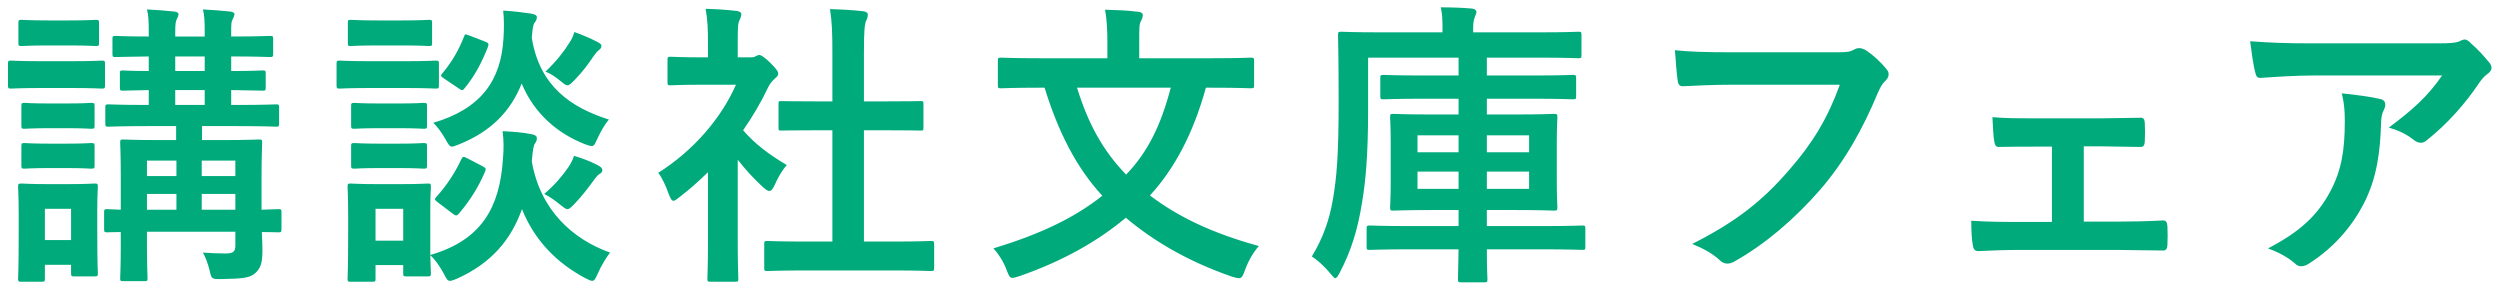 <svg width="252" height="29" viewBox="0 0 252 29" fill="none" xmlns="http://www.w3.org/2000/svg">
<path d="M28.374 21.41V23.06C28.374 23.39 28.344 23.42 28.044 23.42C27.954 23.42 27.444 23.39 26.394 23.39C26.424 24.05 26.454 24.68 26.454 25.19C26.454 26.45 26.304 26.99 25.764 27.5C25.224 28.01 24.504 28.1 22.224 28.13C21.324 28.13 21.324 28.13 21.114 27.2C20.964 26.57 20.694 25.88 20.454 25.46C21.294 25.52 22.014 25.55 22.734 25.55C23.544 25.55 23.724 25.34 23.724 24.74V23.36H14.814V24.71C14.814 26.84 14.874 27.86 14.874 28.04C14.874 28.31 14.844 28.34 14.544 28.34H12.444C12.144 28.34 12.114 28.31 12.114 28.04C12.114 27.83 12.174 26.93 12.174 24.8V23.39C11.304 23.39 10.914 23.42 10.824 23.42C10.524 23.42 10.494 23.39 10.494 23.06V21.41C10.494 21.11 10.524 21.08 10.824 21.08C10.914 21.08 11.304 21.11 12.174 21.14V17.66C12.174 15.56 12.114 14.6 12.114 14.39C12.114 14.09 12.144 14.06 12.444 14.06C12.624 14.06 13.524 14.12 16.164 14.12H17.754V12.71H14.994C12.114 12.71 11.124 12.77 10.944 12.77C10.644 12.77 10.614 12.74 10.614 12.41V10.85C10.614 10.55 10.644 10.52 10.944 10.52C11.124 10.52 12.114 10.58 14.994 10.58V9.08C13.224 9.11 12.564 9.14 12.414 9.14C12.114 9.14 12.084 9.11 12.084 8.81V7.4C12.084 7.13 12.114 7.1 12.414 7.1C12.564 7.1 13.224 7.16 14.994 7.16V5.69C12.684 5.72 11.814 5.75 11.664 5.75C11.364 5.75 11.334 5.72 11.334 5.39V3.95C11.334 3.65 11.364 3.62 11.664 3.62C11.814 3.62 12.684 3.68 14.994 3.68V3.2C14.994 2.15 14.964 1.52 14.814 0.95C15.804 1.01 16.734 1.07 17.544 1.16C17.844 1.19 17.994 1.31 17.994 1.4C17.994 1.58 17.934 1.7 17.844 1.88C17.694 2.15 17.664 2.45 17.664 3.29V3.68H20.634V3.2C20.634 2.15 20.604 1.52 20.454 0.95C21.444 1.01 22.374 1.07 23.184 1.16C23.484 1.19 23.634 1.31 23.634 1.4C23.634 1.58 23.544 1.76 23.454 1.94C23.304 2.21 23.304 2.45 23.304 3.29V3.68C26.034 3.68 26.994 3.62 27.204 3.62C27.504 3.62 27.534 3.65 27.534 3.95V5.39C27.534 5.72 27.504 5.75 27.204 5.75C26.994 5.75 26.034 5.69 23.304 5.69V7.16C25.434 7.16 26.274 7.1 26.454 7.1C26.754 7.1 26.784 7.13 26.784 7.4V8.81C26.784 9.11 26.754 9.14 26.454 9.14C26.274 9.14 25.434 9.11 23.304 9.08V10.58H23.754C26.664 10.58 27.654 10.52 27.834 10.52C28.104 10.52 28.134 10.55 28.134 10.85V12.41C28.134 12.74 28.104 12.77 27.834 12.77C27.654 12.77 26.664 12.71 23.754 12.71H20.364V14.12H22.344C24.984 14.12 25.914 14.06 26.094 14.06C26.394 14.06 26.424 14.09 26.424 14.39C26.424 14.57 26.364 15.74 26.364 17.93V21.14C27.444 21.11 27.954 21.08 28.044 21.08C28.344 21.08 28.374 21.11 28.374 21.41ZM20.334 21.14H23.724V19.55H20.334V21.14ZM23.724 16.19H20.334V17.75H23.724V16.19ZM14.814 21.14H17.784V19.55H14.814V21.14ZM14.814 17.75H17.784V16.19H14.814V17.75ZM17.664 10.58H20.634V9.08H17.664V10.58ZM17.664 7.16H20.634V5.69H17.664V7.16ZM9.804 21.14V23.21C9.804 26.69 9.864 27.35 9.864 27.53C9.864 27.83 9.834 27.86 9.534 27.86H7.494C7.194 27.86 7.164 27.83 7.164 27.53V26.69H4.524V28.07C4.524 28.37 4.494 28.4 4.194 28.4H2.184C1.854 28.4 1.824 28.37 1.824 28.07C1.824 27.89 1.884 27.2 1.884 23.57V21.65C1.884 19.76 1.824 19.04 1.824 18.83C1.824 18.53 1.854 18.5 2.184 18.5C2.364 18.5 2.994 18.56 4.914 18.56H6.774C8.694 18.56 9.324 18.5 9.534 18.5C9.834 18.5 9.864 18.53 9.864 18.83C9.864 19.01 9.804 19.73 9.804 21.14ZM7.164 21.05H4.524V24.2H7.164V21.05ZM4.314 6.17H7.074C9.354 6.17 10.104 6.11 10.254 6.11C10.554 6.11 10.584 6.14 10.584 6.44V8.57C10.584 8.9 10.554 8.93 10.254 8.93C10.104 8.93 9.354 8.87 7.074 8.87H4.314C2.034 8.87 1.284 8.93 1.134 8.93C0.834 8.93 0.804 8.9 0.804 8.57V6.44C0.804 6.14 0.834 6.11 1.134 6.11C1.284 6.11 2.034 6.17 4.314 6.17ZM4.914 2.06H6.924C8.844 2.06 9.444 2 9.624 2C9.954 2 9.984 2.03 9.984 2.33V4.31C9.984 4.61 9.954 4.64 9.624 4.64C9.444 4.64 8.844 4.58 6.924 4.58H4.914C2.964 4.58 2.364 4.64 2.184 4.64C1.884 4.64 1.854 4.61 1.854 4.31V2.33C1.854 2.03 1.884 2 2.184 2C2.364 2 2.964 2.06 4.914 2.06ZM5.034 10.43H6.654C8.454 10.43 8.994 10.37 9.174 10.37C9.504 10.37 9.534 10.4 9.534 10.7V12.65C9.534 12.95 9.504 12.98 9.174 12.98C8.994 12.98 8.454 12.92 6.654 12.92H5.034C3.204 12.92 2.664 12.98 2.484 12.98C2.184 12.98 2.154 12.95 2.154 12.65V10.7C2.154 10.4 2.184 10.37 2.484 10.37C2.664 10.37 3.204 10.43 5.034 10.43ZM5.034 14.48H6.654C8.454 14.48 8.994 14.42 9.174 14.42C9.504 14.42 9.534 14.45 9.534 14.75V16.67C9.534 16.97 9.504 17 9.174 17C8.994 17 8.454 16.94 6.654 16.94H5.034C3.204 16.94 2.664 17 2.484 17C2.184 17 2.154 16.97 2.154 16.67V14.75C2.154 14.45 2.184 14.42 2.484 14.42C2.664 14.42 3.204 14.48 5.034 14.48ZM43.374 21.14V25.7C48.564 24.2 50.364 20.9 50.694 16.07C50.784 15.02 50.784 14.21 50.664 13.22C51.714 13.28 52.674 13.34 53.544 13.52C53.904 13.58 54.114 13.7 54.114 13.91C54.114 14.12 54.084 14.24 53.934 14.45C53.784 14.66 53.724 14.96 53.604 16.25C54.444 21.2 57.774 24.14 61.494 25.46C61.074 26 60.594 26.81 60.264 27.56C60.024 28.07 59.934 28.31 59.694 28.31C59.544 28.31 59.364 28.22 59.004 28.04C56.184 26.54 53.904 24.29 52.614 21.08C51.534 24.11 49.584 26.51 46.044 28.1C45.714 28.22 45.534 28.31 45.354 28.31C45.114 28.31 44.994 28.1 44.724 27.56C44.334 26.87 43.914 26.21 43.374 25.73C43.404 27.02 43.434 27.41 43.434 27.53C43.434 27.83 43.404 27.86 43.134 27.86H40.974C40.674 27.86 40.644 27.83 40.644 27.53V26.72H37.854V28.1C37.854 28.37 37.824 28.4 37.524 28.4H35.364C35.064 28.4 35.034 28.37 35.034 28.1C35.034 27.89 35.094 27.2 35.094 23.57V21.65C35.094 19.76 35.034 19.04 35.034 18.83C35.034 18.53 35.064 18.5 35.364 18.5C35.544 18.5 36.174 18.56 38.094 18.56H40.374C42.294 18.56 42.924 18.5 43.134 18.5C43.404 18.5 43.434 18.53 43.434 18.83C43.434 19.01 43.374 19.73 43.374 21.14ZM40.644 21.05H37.854V24.26H40.644V21.05ZM61.374 12.05C60.984 12.5 60.534 13.28 60.234 13.94C59.964 14.51 59.904 14.72 59.634 14.72C59.514 14.72 59.304 14.66 58.974 14.54C56.274 13.49 53.874 11.51 52.584 8.42C51.504 11.15 49.554 13.25 46.224 14.57C45.894 14.69 45.714 14.78 45.564 14.78C45.324 14.78 45.204 14.57 44.904 14.03C44.544 13.4 44.094 12.77 43.674 12.38C48.474 10.97 50.514 8.12 50.754 3.83C50.814 2.81 50.814 1.91 50.724 1.07C51.774 1.13 52.704 1.25 53.514 1.37C53.874 1.43 54.114 1.52 54.114 1.73C54.114 1.94 54.054 2.06 53.904 2.27C53.754 2.45 53.694 2.72 53.604 3.8C54.384 8.72 57.594 10.85 61.374 12.05ZM37.404 6.17H40.734C43.014 6.17 43.734 6.11 43.914 6.11C44.214 6.11 44.244 6.14 44.244 6.44V8.57C44.244 8.9 44.214 8.93 43.914 8.93C43.734 8.93 43.014 8.87 40.734 8.87H37.404C35.154 8.87 34.404 8.93 34.254 8.93C33.954 8.93 33.924 8.9 33.924 8.57V6.44C33.924 6.14 33.954 6.11 34.254 6.11C34.404 6.11 35.154 6.17 37.404 6.17ZM38.094 2.06H40.524C42.444 2.06 43.044 2 43.224 2C43.524 2 43.554 2.03 43.554 2.33V4.34C43.554 4.61 43.524 4.64 43.224 4.64C43.044 4.64 42.444 4.58 40.524 4.58H38.094C36.144 4.58 35.544 4.64 35.364 4.64C35.094 4.64 35.064 4.61 35.064 4.34V2.33C35.064 2.03 35.094 2 35.364 2C35.544 2 36.144 2.06 38.094 2.06ZM38.274 10.43H40.194C41.964 10.43 42.504 10.37 42.684 10.37C43.014 10.37 43.044 10.4 43.044 10.7V12.65C43.044 12.95 43.014 12.98 42.684 12.98C42.504 12.98 41.964 12.92 40.194 12.92H38.274C36.444 12.92 35.904 12.98 35.724 12.98C35.424 12.98 35.394 12.95 35.394 12.65V10.7C35.394 10.4 35.424 10.37 35.724 10.37C35.904 10.37 36.444 10.43 38.274 10.43ZM38.274 14.48H40.194C41.964 14.48 42.504 14.42 42.684 14.42C43.014 14.42 43.044 14.45 43.044 14.75V16.67C43.044 16.97 43.014 17 42.684 17C42.504 17 41.964 16.94 40.194 16.94H38.274C36.444 16.94 35.904 17 35.724 17C35.424 17 35.394 16.97 35.394 16.67V14.75C35.394 14.45 35.424 14.42 35.724 14.42C35.904 14.42 36.444 14.48 38.274 14.48ZM45.624 21.53L44.124 20.39C43.764 20.12 43.794 20.06 44.004 19.82C45.024 18.71 45.894 17.36 46.494 16.07C46.644 15.77 46.704 15.74 47.094 15.95L48.594 16.73C48.984 16.94 49.014 17 48.894 17.3C48.264 18.77 47.454 20.12 46.284 21.5C46.164 21.65 46.104 21.71 45.984 21.71C45.894 21.71 45.774 21.65 45.624 21.53ZM54.864 19.55C55.944 18.62 56.724 17.69 57.294 16.85C57.564 16.46 57.714 16.13 57.864 15.71C58.674 15.95 59.484 16.25 60.174 16.61C60.594 16.82 60.714 16.97 60.714 17.12C60.714 17.36 60.594 17.45 60.384 17.57C60.204 17.69 60.024 17.93 59.874 18.14C59.304 18.92 58.674 19.76 57.864 20.6C57.564 20.9 57.384 21.08 57.204 21.08C56.994 21.08 56.814 20.9 56.424 20.6C55.914 20.18 55.434 19.85 54.864 19.55ZM54.984 7.22C56.124 6.14 56.874 5.15 57.354 4.37C57.624 3.98 57.774 3.65 57.894 3.23C58.674 3.5 59.514 3.86 60.144 4.19C60.534 4.4 60.624 4.46 60.624 4.64C60.624 4.85 60.504 4.94 60.324 5.09C60.174 5.21 59.994 5.42 59.814 5.69C59.304 6.44 58.794 7.16 57.924 8.06C57.564 8.42 57.384 8.6 57.204 8.6C57.024 8.6 56.844 8.45 56.514 8.18C55.974 7.73 55.464 7.4 54.984 7.22ZM46.224 8.9L44.754 7.91C44.394 7.67 44.394 7.61 44.604 7.37C45.504 6.32 46.254 5.03 46.764 3.71C46.884 3.38 46.914 3.44 47.334 3.59L48.894 4.19C49.254 4.34 49.284 4.4 49.194 4.7C48.594 6.23 47.904 7.58 46.854 8.87C46.734 9.02 46.674 9.08 46.584 9.08C46.494 9.08 46.374 9.02 46.224 8.9ZM89.814 27.26H81.384C78.534 27.26 77.544 27.32 77.364 27.32C77.064 27.32 77.034 27.29 77.034 26.99V24.62C77.034 24.32 77.064 24.29 77.364 24.29C77.544 24.29 78.534 24.35 81.384 24.35H83.904V13.13H82.554C79.884 13.13 78.954 13.16 78.774 13.16C78.504 13.16 78.474 13.16 78.474 12.86V10.49C78.474 10.19 78.504 10.19 78.774 10.19C78.954 10.19 79.884 10.22 82.554 10.22H83.904V5.45C83.904 3.32 83.874 2.3 83.664 0.92C84.804 0.95 85.944 1.01 86.994 1.13C87.264 1.16 87.474 1.28 87.474 1.43C87.474 1.67 87.444 1.82 87.324 2.06C87.144 2.42 87.084 3.17 87.084 5.36V10.22H88.974C91.644 10.22 92.574 10.19 92.754 10.19C93.054 10.19 93.084 10.19 93.084 10.49V12.86C93.084 13.16 93.054 13.16 92.754 13.16C92.574 13.16 91.644 13.13 88.974 13.13H87.084V24.35H89.814C92.664 24.35 93.624 24.29 93.804 24.29C94.134 24.29 94.164 24.32 94.164 24.62V26.99C94.164 27.29 94.134 27.32 93.804 27.32C93.624 27.32 92.664 27.26 89.814 27.26ZM71.364 24.53V17.36C70.434 18.26 69.504 19.1 68.514 19.85C68.214 20.09 68.034 20.24 67.884 20.24C67.704 20.24 67.584 20 67.404 19.55C67.104 18.71 66.744 17.93 66.354 17.42C69.864 15.2 72.684 11.96 74.184 8.54H70.794C68.514 8.54 67.794 8.6 67.614 8.6C67.314 8.6 67.284 8.57 67.284 8.27V6.05C67.284 5.75 67.314 5.72 67.614 5.72C67.794 5.72 68.514 5.78 70.794 5.78H71.364V4.55C71.364 2.96 71.334 2 71.124 0.89C72.264 0.92 73.164 0.98 74.244 1.1C74.544 1.13 74.724 1.28 74.724 1.4C74.724 1.67 74.634 1.82 74.544 2.03C74.364 2.39 74.364 2.9 74.364 4.43V5.78H75.624C75.894 5.78 76.044 5.75 76.194 5.66C76.314 5.6 76.434 5.54 76.524 5.54C76.704 5.54 77.004 5.72 77.634 6.32C78.204 6.89 78.444 7.19 78.444 7.4C78.444 7.55 78.384 7.7 78.144 7.88C77.874 8.15 77.694 8.3 77.454 8.75C76.734 10.28 75.864 11.75 74.904 13.13C76.074 14.48 77.484 15.56 79.314 16.64C78.864 17.12 78.444 17.84 78.114 18.59C77.904 19.04 77.754 19.25 77.544 19.25C77.394 19.25 77.214 19.13 76.944 18.89C75.984 18.02 75.114 17.06 74.364 16.1V24.53C74.364 26.75 74.424 27.92 74.424 28.07C74.424 28.37 74.394 28.4 74.064 28.4H71.664C71.334 28.4 71.304 28.37 71.304 28.07C71.304 27.89 71.364 26.75 71.364 24.53ZM122.244 8.84H121.554C120.264 13.52 118.344 17.06 115.914 19.7C118.704 21.83 122.184 23.51 126.894 24.8C126.324 25.43 125.784 26.39 125.484 27.26C125.274 27.83 125.184 28.04 124.884 28.04C124.704 28.04 124.494 27.98 124.194 27.89C119.694 26.33 116.274 24.29 113.484 21.95C110.604 24.35 107.094 26.33 102.774 27.83C102.444 27.92 102.234 28.01 102.054 28.01C101.784 28.01 101.694 27.8 101.484 27.26C101.184 26.42 100.644 25.58 100.134 25.04C105.054 23.54 108.384 21.89 111.114 19.73C108.504 16.91 106.674 13.31 105.294 8.84H104.724C102.024 8.84 101.094 8.9 100.914 8.9C100.614 8.9 100.584 8.87 100.584 8.57V6.14C100.584 5.84 100.614 5.81 100.914 5.81C101.094 5.81 102.024 5.87 104.724 5.87H111.624V4.43C111.624 3.14 111.594 2.06 111.384 0.98C112.494 1.01 113.634 1.04 114.714 1.19C115.014 1.19 115.194 1.34 115.194 1.52C115.194 1.76 115.104 1.91 115.014 2.12C114.834 2.42 114.834 2.75 114.834 4.37V5.87H122.244C124.944 5.87 125.874 5.81 126.054 5.81C126.384 5.81 126.414 5.84 126.414 6.14V8.57C126.414 8.87 126.384 8.9 126.054 8.9C125.874 8.9 124.944 8.84 122.244 8.84ZM118.014 8.84H108.564C109.674 12.44 111.174 15.2 113.514 17.6C115.674 15.35 116.994 12.71 118.014 8.84ZM147.024 25.13H142.194C139.284 25.13 138.294 25.19 138.114 25.19C137.784 25.19 137.754 25.16 137.754 24.89V23.09C137.754 22.76 137.784 22.73 138.114 22.73C138.294 22.73 139.284 22.79 142.194 22.79H147.024V21.17H144.504C141.624 21.17 140.664 21.23 140.454 21.23C140.154 21.23 140.124 21.2 140.124 20.87C140.124 20.69 140.184 19.97 140.184 18.26V14.42C140.184 12.74 140.124 12.02 140.124 11.84C140.124 11.51 140.154 11.48 140.454 11.48C140.664 11.48 141.624 11.54 144.504 11.54H147.024V9.95H143.604C140.664 9.95 139.644 10.01 139.464 10.01C139.164 10.01 139.134 9.98 139.134 9.68V7.91C139.134 7.58 139.164 7.55 139.464 7.55C139.644 7.55 140.664 7.61 143.604 7.61H147.024V5.81H137.904V11.18C137.904 15.56 137.664 18.2 137.304 20.36C136.854 23.15 136.224 25.22 135.054 27.47C134.844 27.86 134.724 28.04 134.604 28.04C134.484 28.04 134.364 27.89 134.094 27.56C133.494 26.84 132.834 26.24 132.234 25.85C133.314 24.08 134.004 22.22 134.364 20.06C134.724 17.93 134.934 15.8 134.934 10.34C134.934 5.75 134.874 3.71 134.874 3.53C134.874 3.23 134.904 3.2 135.204 3.2C135.384 3.2 136.374 3.26 139.224 3.26H145.404V2.81C145.404 1.88 145.374 1.34 145.224 0.74C146.334 0.74 147.294 0.77 148.344 0.86C148.674 0.89 148.824 1.04 148.824 1.22C148.824 1.37 148.704 1.55 148.644 1.76C148.584 1.97 148.494 2.18 148.494 2.84V3.26H155.124C157.944 3.26 158.934 3.2 159.114 3.2C159.384 3.2 159.414 3.23 159.414 3.53V5.54C159.414 5.84 159.384 5.87 159.114 5.87C158.934 5.87 157.944 5.81 155.124 5.81H149.874V7.61H154.404C157.344 7.61 158.364 7.55 158.544 7.55C158.844 7.55 158.874 7.58 158.874 7.91V9.68C158.874 9.98 158.844 10.01 158.544 10.01C158.364 10.01 157.344 9.95 154.404 9.95H149.874V11.54H152.634C155.454 11.54 156.444 11.48 156.624 11.48C156.954 11.48 156.984 11.51 156.984 11.84C156.984 12.02 156.924 12.74 156.924 14.42V18.26C156.924 19.97 156.984 20.69 156.984 20.87C156.984 21.2 156.954 21.23 156.624 21.23C156.444 21.23 155.454 21.17 152.634 21.17H149.874V22.79H155.364C158.304 22.79 159.324 22.73 159.474 22.73C159.774 22.73 159.804 22.76 159.804 23.09V24.89C159.804 25.16 159.774 25.19 159.474 25.19C159.324 25.19 158.304 25.13 155.364 25.13H149.874C149.874 27.02 149.934 28.01 149.934 28.13C149.934 28.43 149.904 28.46 149.604 28.46H147.324C146.994 28.46 146.964 28.43 146.964 28.13C146.964 28.01 146.994 27.02 147.024 25.13ZM154.134 19.04V17.3H149.874V19.04H154.134ZM154.134 13.64H149.874V15.35H154.134V13.64ZM142.884 19.04H147.024V17.3H142.884V19.04ZM142.884 15.35H147.024V13.64H142.884V15.35ZM185.454 8.54H174.624C172.674 8.54 170.964 8.63 169.674 8.69C169.284 8.72 169.164 8.51 169.104 8.09C169.014 7.49 168.894 5.93 168.834 5.06C170.184 5.21 171.774 5.27 174.594 5.27H185.304C186.204 5.27 186.534 5.21 186.954 4.97C187.104 4.88 187.254 4.85 187.404 4.85C187.584 4.85 187.764 4.91 187.974 5C188.784 5.51 189.594 6.26 190.164 6.98C190.314 7.16 190.374 7.31 190.374 7.49C190.374 7.76 190.224 8 189.954 8.24C189.684 8.51 189.534 8.81 189.264 9.41C187.794 12.95 185.964 16.25 183.444 19.16C180.864 22.1 177.954 24.59 174.924 26.3C174.654 26.48 174.384 26.57 174.114 26.57C173.874 26.57 173.604 26.48 173.364 26.24C172.674 25.58 171.684 25.04 170.574 24.59C174.954 22.37 177.624 20.3 180.384 17.09C182.724 14.42 184.254 11.87 185.454 8.54ZM210.046 14.75V22.34H213.226C214.756 22.34 216.436 22.31 218.056 22.22C218.326 22.22 218.446 22.4 218.476 22.79C218.506 23.42 218.506 24.08 218.476 24.71C218.446 25.1 218.326 25.28 217.966 25.25C216.406 25.25 214.636 25.19 213.256 25.19H203.836C202.036 25.19 200.686 25.25 199.426 25.31C199.066 25.31 198.916 25.13 198.856 24.68C198.766 24.2 198.706 23.48 198.706 22.25C200.446 22.37 201.916 22.37 203.836 22.37H206.836V14.78H205.186C203.956 14.78 202.876 14.78 201.496 14.81C201.226 14.84 201.076 14.66 201.016 14.21C200.926 13.7 200.896 12.89 200.836 11.81C202.126 11.93 203.716 11.93 205.006 11.93H211.666C213.016 11.93 214.396 11.87 215.716 11.87C216.076 11.84 216.166 12.02 216.196 12.38C216.226 12.98 216.226 13.64 216.196 14.24C216.166 14.72 216.046 14.84 215.596 14.81C214.426 14.81 212.926 14.75 211.696 14.75H210.046ZM246.166 7.61H233.206C231.496 7.61 229.666 7.73 227.896 7.85C227.536 7.88 227.416 7.67 227.356 7.4C227.116 6.56 226.936 5.06 226.816 4.16C228.856 4.31 230.506 4.37 232.906 4.37H245.776C247.036 4.37 247.546 4.31 247.846 4.19C247.996 4.13 248.266 3.98 248.416 3.98C248.656 3.98 248.896 4.16 249.106 4.4C249.766 4.97 250.336 5.6 250.906 6.29C251.056 6.47 251.146 6.65 251.146 6.83C251.146 7.07 250.996 7.28 250.726 7.46C250.396 7.7 250.156 8 249.916 8.33C248.506 10.46 246.646 12.53 244.636 14.12C244.456 14.3 244.246 14.39 244.006 14.39C243.766 14.39 243.496 14.27 243.286 14.09C242.536 13.49 241.786 13.16 240.796 12.86C243.196 11.06 244.666 9.77 246.166 7.61ZM228.616 25.04C231.886 23.33 233.596 21.71 234.886 19.31C236.026 17.18 236.356 15.14 236.356 12.23C236.356 11.12 236.296 10.43 236.056 9.41C237.526 9.56 239.086 9.77 239.926 9.98C240.316 10.07 240.436 10.28 240.436 10.55C240.436 10.73 240.376 10.91 240.286 11.09C240.076 11.51 240.046 11.81 240.016 12.32C239.926 15.23 239.626 17.9 238.246 20.57C237.076 22.82 235.276 24.95 232.786 26.54C232.516 26.72 232.246 26.84 231.946 26.84C231.736 26.84 231.526 26.75 231.346 26.57C230.626 25.94 229.756 25.46 228.616 25.04Z" fill="#00AA7B"/>
</svg>
